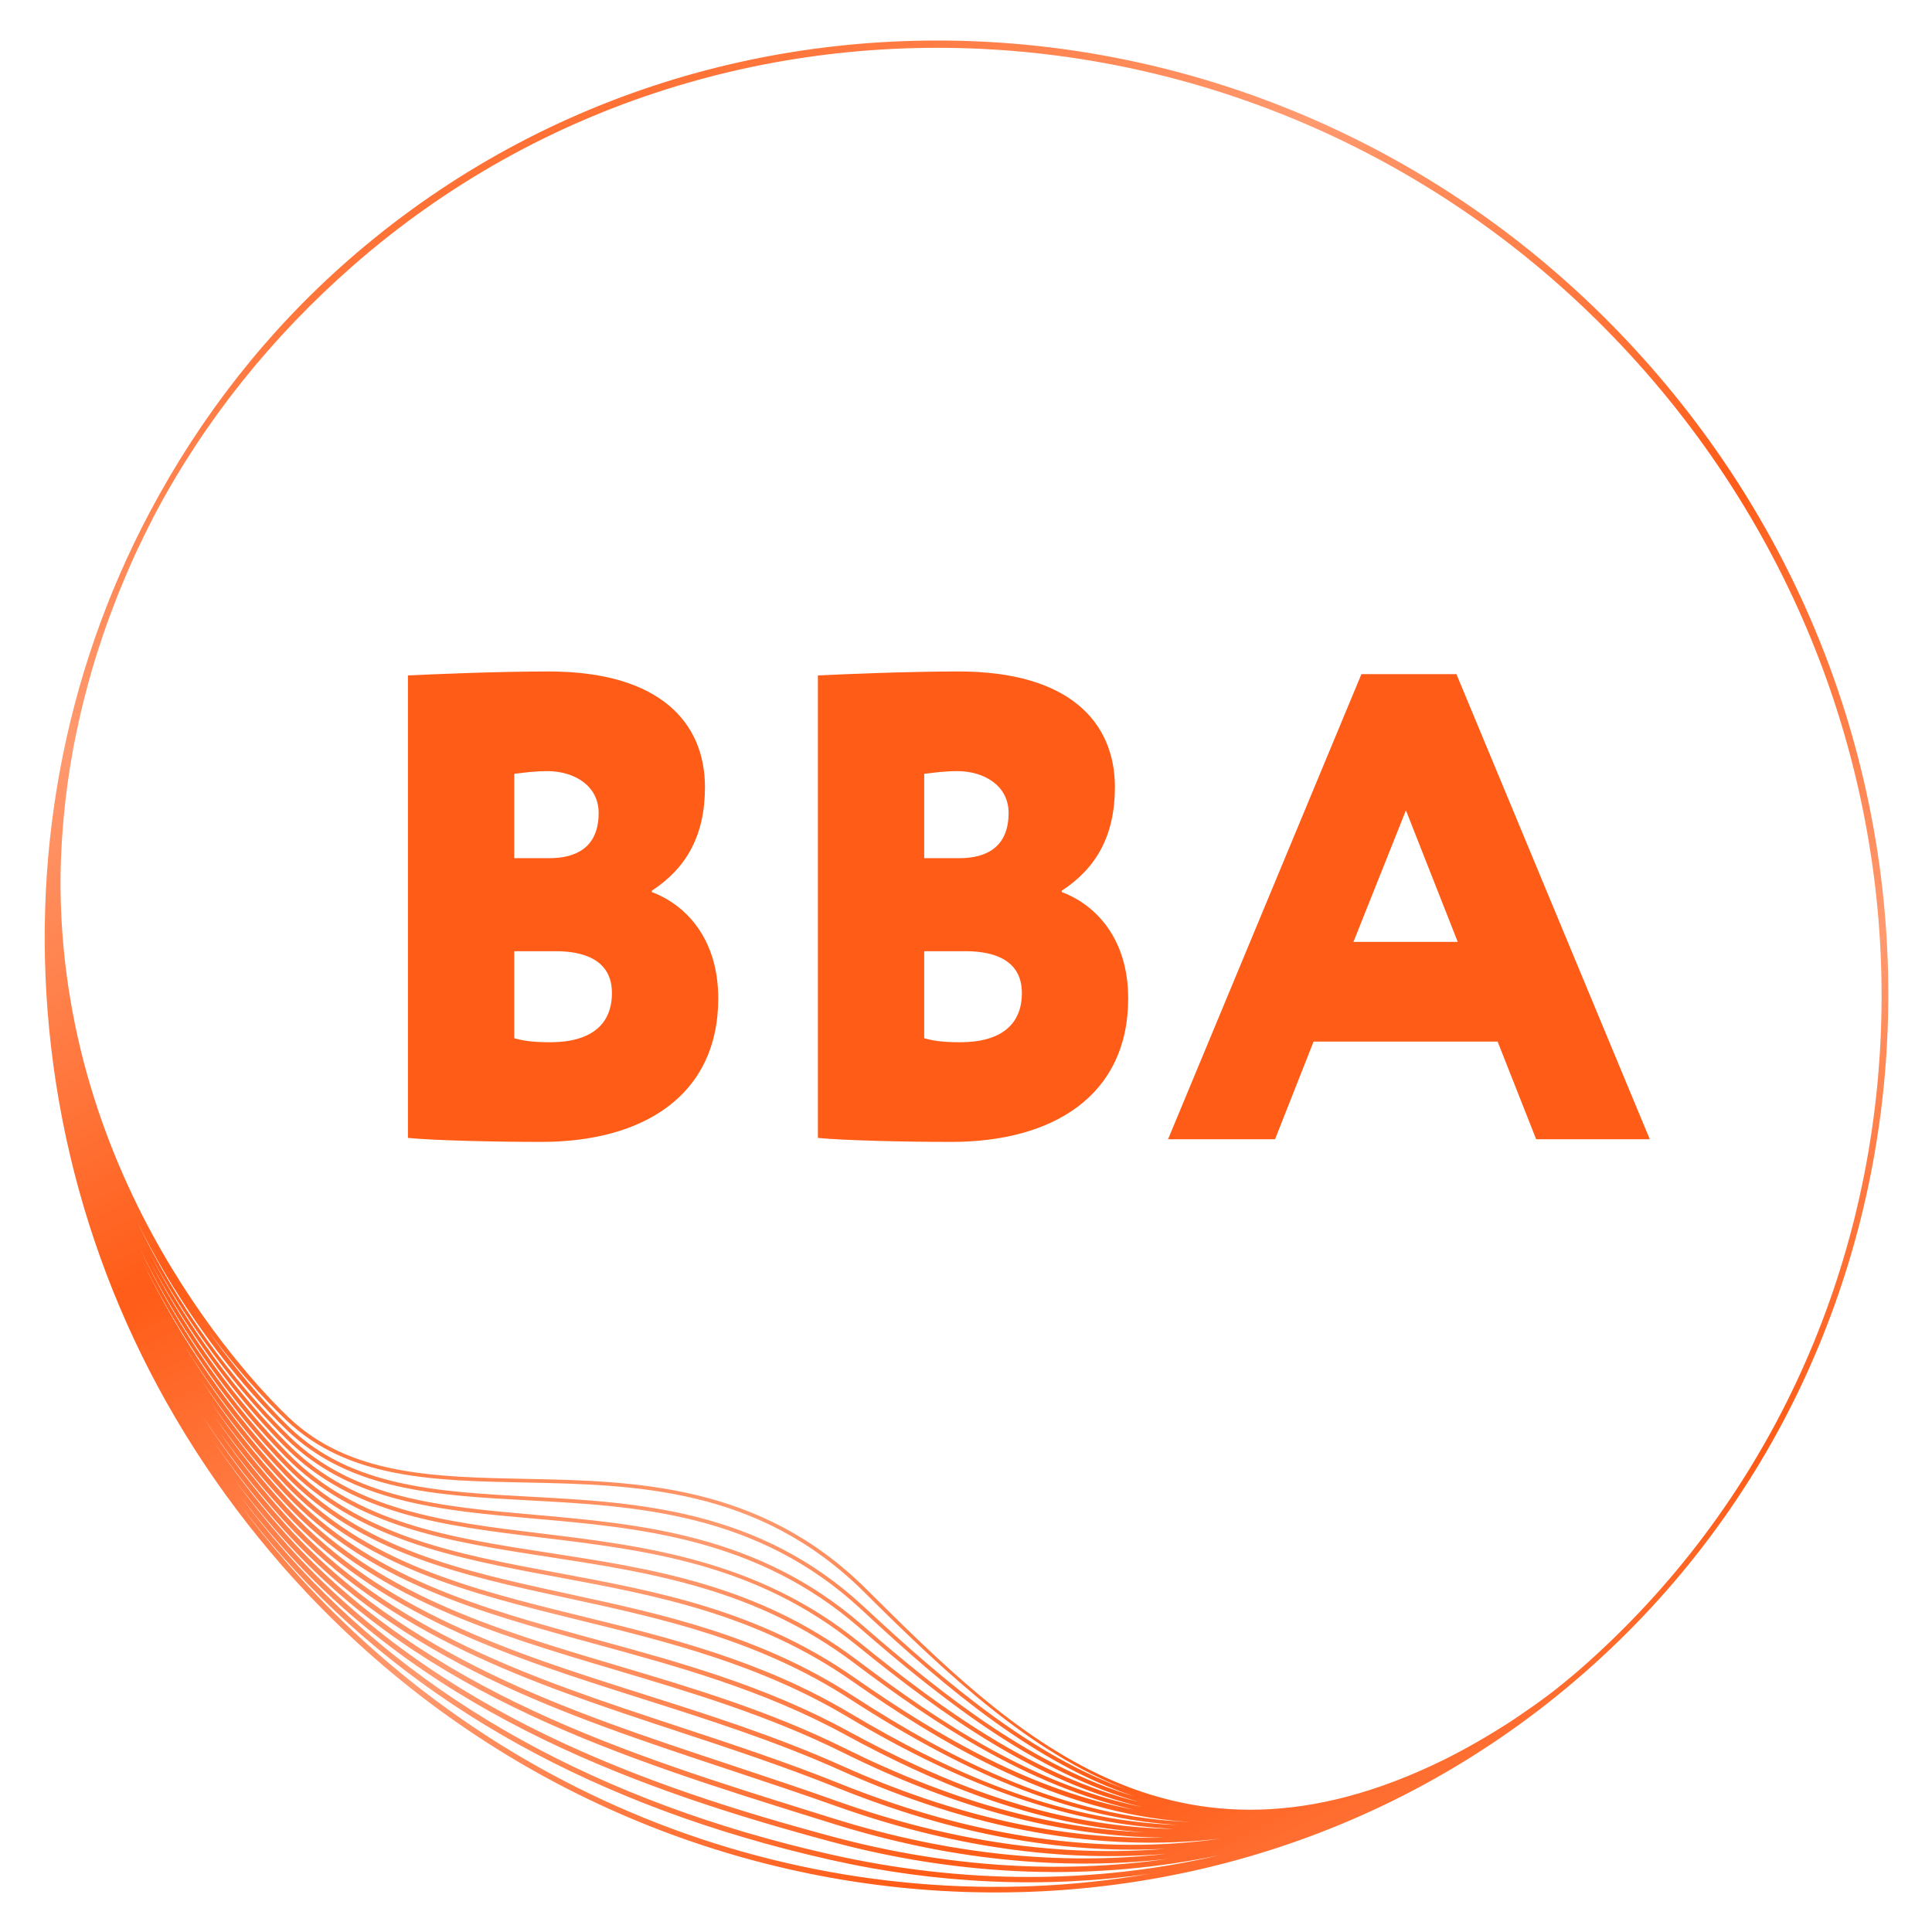 <?xml version="1.0" encoding="UTF-8"?> <svg xmlns="http://www.w3.org/2000/svg" xmlns:xlink="http://www.w3.org/1999/xlink" width="500" zoomAndPan="magnify" viewBox="0 0 375 375" height="500" preserveAspectRatio="xMidYMid meet"> <defs> <g></g> <clipPath id="9cd858fe03"> <path d="M 8 7 L 367 7 L 367 368 L 8 368 Z M 8 7 " clip-rule="nonzero"></path> </clipPath> <clipPath id="dda780a0b3"> <path d="M 262.945 -54.77 L 427.82 269.469 L 112.273 429.922 L -52.602 105.684 Z M 262.945 -54.77 " clip-rule="nonzero"></path> </clipPath> <clipPath id="527a11cae4"> <path d="M 262.945 -54.77 L 427.82 269.469 L 112.273 429.922 L -52.602 105.684 Z M 262.945 -54.77 " clip-rule="nonzero"></path> </clipPath> <clipPath id="a3b1289e8e"> <path d="M 320.504 71.305 C 254.344 -4.336 140.887 -13.668 67.598 50.504 C 51.766 64.363 38.922 80.852 29.105 99.344 L 29.574 99.59 L 29.105 99.344 C 12.297 131.023 5.672 167.008 9.934 203.398 C 14.289 240.602 29.805 275.367 54.801 303.945 C 120.902 379.516 234.242 388.84 307.461 324.73 C 380.754 260.559 386.672 146.949 320.504 71.305 Z M 48.484 269.992 C 51.285 273.191 53.73 275.695 55.57 277.477 C 67.844 289.348 84.801 290.266 102.758 291.227 C 123.496 292.344 147.004 293.613 167.223 312.434 C 184.34 328.379 201.148 342.328 220.156 348.676 C 200.883 342.934 183.934 329.852 167.25 315.332 C 147.141 297.82 124.148 295.809 103.863 294.027 C 85.66 292.434 68.469 290.93 56.043 278.703 C 44.965 267.801 34.547 253.656 26.586 237.082 C 33.77 251.59 42.055 262.645 48.484 269.992 Z M 40.637 258.637 C 43.145 262.008 45.574 264.98 47.793 267.52 C 50.91 271.086 53.625 273.82 55.621 275.711 C 67.59 287.066 84.234 287.402 101.852 287.754 C 123.133 288.184 147.246 288.664 167.68 308.969 C 184.457 325.645 200.023 340.102 218.582 347.312 C 200.406 340.754 184.207 327.258 167.715 311.898 C 147.305 292.895 123.656 291.621 102.789 290.5 C 84.977 289.539 68.152 288.633 56.074 276.953 C 54.027 274.965 47.797 268.656 40.637 258.637 Z M 166.785 318.758 C 147.047 302.73 124.762 300.031 105.102 297.652 C 86.449 295.398 68.832 293.266 56.016 280.453 C 46.039 270.48 36.625 257.848 29.031 243.223 C 35.84 255.984 43.312 265.781 49.117 272.418 C 51.625 275.285 53.824 277.566 55.52 279.234 C 68.133 291.648 85.461 293.168 103.797 294.773 C 123.969 296.543 146.832 298.543 166.758 315.891 C 183.895 330.812 201.316 344.219 221.223 349.801 C 201.016 344.828 183.434 332.273 166.785 318.754 Z M 221.875 350.781 C 200.859 346.547 182.75 334.598 166.316 322.191 C 147.043 307.633 126.461 304.465 106.547 301.402 C 87.367 298.453 69.246 295.664 55.98 282.207 C 46.027 272.109 36.641 259.383 29.059 244.688 C 36.09 257.965 43.816 268.094 49.699 274.816 C 51.934 277.375 53.91 279.445 55.473 281.004 C 68.48 294.008 86.227 296.156 105.012 298.43 C 125.527 300.91 146.734 303.48 166.301 319.363 C 183.27 333.145 201.203 345.926 221.879 350.789 Z M 49.906 276.832 C 51.695 278.879 53.539 280.859 55.41 282.766 C 68.867 296.41 87.113 299.219 106.43 302.188 C 126.238 305.238 146.727 308.387 165.836 322.828 C 181.203 334.43 199.484 346.613 220.262 351.297 C 200.5 347.551 182.648 337.391 165.844 325.621 C 147.148 312.523 127.375 308.852 108.254 305.293 C 88.441 301.613 69.73 298.133 55.945 283.965 C 45.035 272.754 34.785 258.426 26.863 241.797 C 33.098 254.613 40.934 266.582 49.902 276.84 Z M 50.398 279.145 C 52.016 280.992 53.672 282.793 55.363 284.527 C 69.332 298.887 88.172 302.387 108.113 306.098 C 127.148 309.633 146.828 313.293 165.383 326.289 C 181.535 337.602 203.234 350.91 227.883 353.406 C 229 353.52 230.129 353.586 231.246 353.652 C 206.945 352.82 185.453 342.031 165.383 329.047 C 147.395 317.402 128.539 313.316 110.305 309.367 C 89.742 304.902 70.316 300.695 55.922 285.711 C 45.266 274.621 35.246 260.555 27.391 244.293 C 33.652 257.027 41.461 268.922 50.402 279.141 Z M 52.41 290.344 C 53.297 291.359 54.199 292.355 55.105 293.352 C 73.715 313.574 98.387 321.402 124.504 329.684 C 137.191 333.711 150.312 337.867 163.113 343.613 C 188.961 355.203 213.469 359.629 236.965 356.871 C 213.527 360.207 188.992 356.637 163.016 346.199 C 152.617 342.02 142.012 338.52 131.754 335.137 C 103.109 325.68 76.051 316.754 55.754 294.484 C 51.125 289.414 46.727 283.875 42.605 277.969 C 45.688 282.262 48.949 286.402 52.402 290.352 Z M 41.758 275.082 C 44.961 279.605 48.379 283.945 51.992 288.078 C 53.027 289.262 54.086 290.438 55.156 291.59 C 72.387 310.129 95.246 316.922 119.449 324.129 C 133.969 328.449 148.984 332.914 163.566 340.148 C 185.449 351.008 206.078 356.52 225.957 356.684 C 205.953 357.137 185.199 352.504 163.492 342.77 C 150.641 337.008 137.492 332.836 124.785 328.805 C 98.789 320.559 74.23 312.773 55.789 292.73 C 50.828 287.34 46.129 281.438 41.758 275.09 Z M 50.664 281.223 C 52.18 282.953 53.727 284.645 55.309 286.297 C 69.883 301.465 89.43 305.699 110.121 310.188 C 128.281 314.125 147.062 318.199 164.926 329.754 C 189.086 345.387 208.734 352.941 228.621 354.234 C 204.781 353.395 183.711 343.672 164.914 332.477 C 147.797 322.285 129.992 317.902 112.777 313.668 C 91.293 308.383 71.004 303.383 55.887 287.469 C 48.762 279.965 41.93 271.121 35.824 261.211 C 40.281 268.32 45.25 275.031 50.664 281.23 Z M 51.125 283.52 C 52.473 285.062 53.855 286.582 55.258 288.059 C 70.547 304.16 90.961 309.184 112.57 314.504 C 129.723 318.723 147.461 323.094 164.469 333.219 C 187.938 347.195 208.18 354.121 228 354.988 C 203.691 354.68 182.395 345.695 164.441 335.906 C 148.41 327.168 131.848 322.641 115.836 318.262 C 93.207 312.078 71.836 306.238 55.855 289.219 C 49.766 282.746 44.051 275.473 38.883 267.543 C 42.652 273.156 46.734 278.504 51.125 283.52 Z M 51.562 285.801 C 52.754 287.164 53.973 288.504 55.207 289.82 C 71.359 307.02 92.848 312.895 115.602 319.113 C 131.566 323.48 148.078 327.992 164.023 336.68 C 180.664 345.754 200.164 354.148 222.254 355.664 C 203.648 354.891 184.355 349.449 163.973 339.336 C 149.32 332.066 134.266 327.59 119.711 323.254 C 95.629 316.094 72.887 309.324 55.828 290.969 C 50.504 285.238 45.484 278.895 40.844 272.059 C 44.191 276.852 47.766 281.453 51.57 285.801 Z M 52.82 292.609 C 53.555 293.449 54.301 294.285 55.055 295.113 C 75.523 317.562 102.695 326.535 131.461 336.027 C 141.703 339.406 152.293 342.902 162.668 347.074 C 184.84 355.984 205.977 359.906 226.281 358.848 C 205.844 360.527 184.562 357.469 162.547 349.617 C 155.707 347.18 148.746 344.875 142.016 342.637 C 109.453 331.844 78.703 321.648 55.73 296.223 C 49.48 289.309 43.879 281.953 38.906 274.277 C 43.148 280.711 47.793 286.852 52.824 292.605 Z M 53.223 294.875 C 53.812 295.547 54.41 296.219 55.008 296.879 C 78.152 322.492 109.023 332.727 141.707 343.566 C 148.434 345.797 155.391 348.105 162.223 350.539 C 184.418 358.453 205.867 361.531 226.473 359.82 C 205.723 362.152 184.121 359.938 162.07 353.055 L 158.766 352.023 C 121.488 340.402 82.938 328.387 55.699 297.984 C 55.234 297.465 54.781 296.953 54.324 296.43 C 49.488 290.906 45.066 285.109 41.016 279.121 C 44.793 284.613 48.863 289.891 53.227 294.879 Z M 53.551 297.059 C 54.016 297.59 54.484 298.121 54.957 298.648 C 82.375 329.262 121.059 341.316 158.469 352.977 L 161.77 354.004 C 183.957 360.934 205.688 363.164 226.562 360.824 C 205.539 363.797 183.641 362.414 161.586 356.484 C 125.527 346.797 84.746 332.477 55.66 299.734 C 55.352 299.387 55.055 299.047 54.75 298.699 C 51.469 294.949 48.379 291.078 45.457 287.109 C 48.027 290.508 50.727 293.832 53.543 297.055 Z M 55.602 303.242 C 52.352 299.523 49.277 295.691 46.363 291.77 C 48.961 295.188 51.676 298.539 54.527 301.793 L 54.863 302.172 C 80.336 331.012 116.004 350.777 160.891 360.93 C 182.051 365.719 202.988 366.582 223.113 363.703 C 163.523 373.941 99.223 353.102 55.609 303.242 Z M 161.109 359.918 C 116.445 349.816 80.957 330.156 55.637 301.488 L 55.316 301.125 C 52.145 297.5 49.145 293.77 46.297 289.945 C 48.746 293.152 51.293 296.293 53.969 299.348 C 54.277 299.707 54.59 300.055 54.906 300.41 C 84.172 333.352 125.125 347.742 161.324 357.469 C 187.062 364.387 212.578 365.16 236.766 360.07 C 212.621 365.73 187.039 365.785 161.109 359.918 Z M 305.121 325.324 C 304.832 325.57 304.539 325.812 304.25 326.055 C 303.926 326.316 303.609 326.586 303.285 326.848 C 303.016 327.066 302.75 327.285 302.477 327.496 C 302.199 327.715 301.918 327.945 301.641 328.164 C 301.414 328.344 301.18 328.516 300.953 328.688 C 300.637 328.93 300.316 329.164 300.004 329.406 C 299.957 329.441 299.906 329.477 299.859 329.516 C 299.211 329.996 298.566 330.465 297.914 330.93 C 297.887 330.949 297.855 330.973 297.824 330.992 C 296.844 331.684 295.867 332.355 294.891 333.016 C 294.711 333.137 294.527 333.266 294.348 333.387 C 293.82 333.73 293.289 334.105 292.762 334.445 C 292.617 334.535 292.484 334.613 292.344 334.707 C 290.938 335.605 289.539 336.449 288.148 337.273 C 287.668 337.555 287.191 337.836 286.711 338.109 C 285.691 338.699 284.676 339.258 283.672 339.805 C 282.891 340.223 282.117 340.629 281.344 341.027 C 281.246 341.078 281.148 341.125 281.051 341.176 C 280.824 341.293 280.605 341.398 280.375 341.512 C 227.609 367.523 196.234 336.348 168.184 308.469 C 147.551 287.961 123.281 287.477 101.871 287.043 C 84.391 286.695 67.883 286.363 56.113 275.195 C 50.312 269.699 11.105 230.195 11.754 169.656 C 11.898 161.922 12.641 153.992 14.105 145.895 C 14.164 145.57 14.219 145.258 14.281 144.934 C 14.535 143.59 14.828 142.23 15.117 140.879 C 15.398 139.594 15.676 138.312 15.992 137.031 C 16.121 136.492 16.266 135.949 16.402 135.41 C 16.895 133.473 17.41 131.539 17.98 129.602 C 17.98 129.602 17.98 129.602 17.98 129.594 C 18.609 127.465 19.293 125.332 20.02 123.199 C 20.105 122.953 20.188 122.711 20.273 122.469 C 20.867 120.742 21.504 119.023 22.168 117.301 C 22.457 116.543 22.75 115.789 23.055 115.031 C 23.363 114.254 23.695 113.484 24.02 112.711 C 24.156 112.383 24.293 112.051 24.43 111.727 C 24.492 111.582 24.551 111.438 24.613 111.293 C 25.051 110.273 25.488 109.25 25.949 108.238 C 26.008 108.117 26.059 107.992 26.113 107.863 C 26.148 107.789 26.18 107.719 26.215 107.648 C 26.355 107.348 26.5 107.047 26.641 106.75 C 26.992 105.992 27.359 105.238 27.727 104.477 C 27.809 104.312 27.891 104.145 27.969 103.98 C 28.129 103.66 28.289 103.34 28.445 103.02 C 28.57 102.773 28.691 102.527 28.816 102.281 C 29.227 101.469 29.625 100.648 30.047 99.844 C 39.781 81.5 52.832 65.312 68.527 51.566 C 141.234 -12.09 253.789 -2.816 319.441 72.238 C 385.094 147.289 379.473 260.277 306.766 323.93 C 306.227 324.406 305.668 324.863 305.125 325.332 Z M 305.121 325.324 " clip-rule="nonzero"></path> </clipPath> <linearGradient x1="-130.099" gradientTransform="matrix(0.236, 0.464, -0.464, 0.236, 262.891, -54.743)" y1="339.92" x2="832.652" gradientUnits="userSpaceOnUse" y2="339.92" id="df3626b799"> <stop stop-opacity="1" stop-color="rgb(100%, 36.099%, 9%)" offset="0"></stop> <stop stop-opacity="1" stop-color="rgb(100%, 36.099%, 9%)" offset="0.062"></stop> <stop stop-opacity="1" stop-color="rgb(100%, 36.099%, 9%)" offset="0.07"></stop> <stop stop-opacity="1" stop-color="rgb(100%, 36.456%, 9.506%)" offset="0.074"></stop> <stop stop-opacity="1" stop-color="rgb(100%, 36.813%, 10.014%)" offset="0.078"></stop> <stop stop-opacity="1" stop-color="rgb(100%, 37.308%, 10.716%)" offset="0.082"></stop> <stop stop-opacity="1" stop-color="rgb(100%, 37.802%, 11.418%)" offset="0.086"></stop> <stop stop-opacity="1" stop-color="rgb(100%, 38.297%, 12.12%)" offset="0.09"></stop> <stop stop-opacity="1" stop-color="rgb(100%, 38.791%, 12.822%)" offset="0.094"></stop> <stop stop-opacity="1" stop-color="rgb(100%, 39.285%, 13.524%)" offset="0.098"></stop> <stop stop-opacity="1" stop-color="rgb(100%, 39.78%, 14.226%)" offset="0.102"></stop> <stop stop-opacity="1" stop-color="rgb(100%, 40.274%, 14.928%)" offset="0.105"></stop> <stop stop-opacity="1" stop-color="rgb(100%, 40.768%, 15.63%)" offset="0.109"></stop> <stop stop-opacity="1" stop-color="rgb(100%, 41.263%, 16.331%)" offset="0.113"></stop> <stop stop-opacity="1" stop-color="rgb(100%, 41.757%, 17.033%)" offset="0.117"></stop> <stop stop-opacity="1" stop-color="rgb(100%, 42.252%, 17.735%)" offset="0.121"></stop> <stop stop-opacity="1" stop-color="rgb(100%, 42.746%, 18.437%)" offset="0.125"></stop> <stop stop-opacity="1" stop-color="rgb(100%, 43.24%, 19.139%)" offset="0.129"></stop> <stop stop-opacity="1" stop-color="rgb(100%, 43.735%, 19.841%)" offset="0.133"></stop> <stop stop-opacity="1" stop-color="rgb(100%, 44.229%, 20.543%)" offset="0.137"></stop> <stop stop-opacity="1" stop-color="rgb(100%, 44.724%, 21.245%)" offset="0.141"></stop> <stop stop-opacity="1" stop-color="rgb(100%, 45.218%, 21.947%)" offset="0.145"></stop> <stop stop-opacity="1" stop-color="rgb(100%, 45.712%, 22.649%)" offset="0.148"></stop> <stop stop-opacity="1" stop-color="rgb(100%, 46.207%, 23.351%)" offset="0.152"></stop> <stop stop-opacity="1" stop-color="rgb(100%, 46.701%, 24.052%)" offset="0.156"></stop> <stop stop-opacity="1" stop-color="rgb(100%, 47.195%, 24.754%)" offset="0.16"></stop> <stop stop-opacity="1" stop-color="rgb(100%, 47.69%, 25.456%)" offset="0.164"></stop> <stop stop-opacity="1" stop-color="rgb(100%, 48.184%, 26.158%)" offset="0.168"></stop> <stop stop-opacity="1" stop-color="rgb(100%, 48.679%, 26.86%)" offset="0.172"></stop> <stop stop-opacity="1" stop-color="rgb(100%, 49.173%, 27.562%)" offset="0.176"></stop> <stop stop-opacity="1" stop-color="rgb(100%, 49.667%, 28.264%)" offset="0.18"></stop> <stop stop-opacity="1" stop-color="rgb(100%, 50.162%, 28.966%)" offset="0.184"></stop> <stop stop-opacity="1" stop-color="rgb(100%, 50.656%, 29.668%)" offset="0.188"></stop> <stop stop-opacity="1" stop-color="rgb(100%, 51.151%, 30.368%)" offset="0.191"></stop> <stop stop-opacity="1" stop-color="rgb(100%, 51.645%, 31.07%)" offset="0.195"></stop> <stop stop-opacity="1" stop-color="rgb(100%, 52.139%, 31.772%)" offset="0.199"></stop> <stop stop-opacity="1" stop-color="rgb(100%, 52.634%, 32.474%)" offset="0.203"></stop> <stop stop-opacity="1" stop-color="rgb(100%, 53.128%, 33.176%)" offset="0.207"></stop> <stop stop-opacity="1" stop-color="rgb(100%, 53.622%, 33.878%)" offset="0.211"></stop> <stop stop-opacity="1" stop-color="rgb(100%, 54.117%, 34.579%)" offset="0.215"></stop> <stop stop-opacity="1" stop-color="rgb(100%, 54.611%, 35.281%)" offset="0.219"></stop> <stop stop-opacity="1" stop-color="rgb(100%, 55.106%, 35.983%)" offset="0.223"></stop> <stop stop-opacity="1" stop-color="rgb(100%, 55.6%, 36.685%)" offset="0.227"></stop> <stop stop-opacity="1" stop-color="rgb(100%, 56.094%, 37.387%)" offset="0.23"></stop> <stop stop-opacity="1" stop-color="rgb(100%, 56.589%, 38.089%)" offset="0.234"></stop> <stop stop-opacity="1" stop-color="rgb(100%, 57.083%, 38.791%)" offset="0.238"></stop> <stop stop-opacity="1" stop-color="rgb(100%, 57.578%, 39.493%)" offset="0.242"></stop> <stop stop-opacity="1" stop-color="rgb(100%, 58.072%, 40.195%)" offset="0.246"></stop> <stop stop-opacity="1" stop-color="rgb(100%, 58.566%, 40.897%)" offset="0.25"></stop> <stop stop-opacity="1" stop-color="rgb(100%, 59.061%, 41.599%)" offset="0.254"></stop> <stop stop-opacity="1" stop-color="rgb(100%, 59.555%, 42.3%)" offset="0.258"></stop> <stop stop-opacity="1" stop-color="rgb(100%, 59.908%, 42.801%)" offset="0.262"></stop> <stop stop-opacity="1" stop-color="rgb(100%, 60.262%, 43.303%)" offset="0.266"></stop> <stop stop-opacity="1" stop-color="rgb(100%, 59.789%, 42.633%)" offset="0.27"></stop> <stop stop-opacity="1" stop-color="rgb(100%, 59.317%, 41.963%)" offset="0.273"></stop> <stop stop-opacity="1" stop-color="rgb(100%, 58.846%, 41.293%)" offset="0.277"></stop> <stop stop-opacity="1" stop-color="rgb(100%, 58.374%, 40.623%)" offset="0.281"></stop> <stop stop-opacity="1" stop-color="rgb(100%, 57.901%, 39.954%)" offset="0.285"></stop> <stop stop-opacity="1" stop-color="rgb(100%, 57.43%, 39.284%)" offset="0.289"></stop> <stop stop-opacity="1" stop-color="rgb(100%, 56.958%, 38.612%)" offset="0.293"></stop> <stop stop-opacity="1" stop-color="rgb(100%, 56.487%, 37.943%)" offset="0.297"></stop> <stop stop-opacity="1" stop-color="rgb(100%, 56.013%, 37.273%)" offset="0.301"></stop> <stop stop-opacity="1" stop-color="rgb(100%, 55.542%, 36.603%)" offset="0.305"></stop> <stop stop-opacity="1" stop-color="rgb(100%, 55.069%, 35.933%)" offset="0.309"></stop> <stop stop-opacity="1" stop-color="rgb(100%, 54.597%, 35.263%)" offset="0.312"></stop> <stop stop-opacity="1" stop-color="rgb(100%, 54.126%, 34.593%)" offset="0.316"></stop> <stop stop-opacity="1" stop-color="rgb(100%, 53.654%, 33.923%)" offset="0.32"></stop> <stop stop-opacity="1" stop-color="rgb(100%, 53.181%, 33.253%)" offset="0.324"></stop> <stop stop-opacity="1" stop-color="rgb(100%, 52.71%, 32.584%)" offset="0.328"></stop> <stop stop-opacity="1" stop-color="rgb(100%, 52.238%, 31.914%)" offset="0.332"></stop> <stop stop-opacity="1" stop-color="rgb(100%, 51.767%, 31.244%)" offset="0.336"></stop> <stop stop-opacity="1" stop-color="rgb(100%, 51.294%, 30.573%)" offset="0.34"></stop> <stop stop-opacity="1" stop-color="rgb(100%, 50.822%, 29.903%)" offset="0.344"></stop> <stop stop-opacity="1" stop-color="rgb(100%, 50.351%, 29.233%)" offset="0.348"></stop> <stop stop-opacity="1" stop-color="rgb(100%, 49.879%, 28.563%)" offset="0.352"></stop> <stop stop-opacity="1" stop-color="rgb(100%, 49.406%, 27.893%)" offset="0.355"></stop> <stop stop-opacity="1" stop-color="rgb(100%, 48.935%, 27.223%)" offset="0.359"></stop> <stop stop-opacity="1" stop-color="rgb(100%, 48.463%, 26.553%)" offset="0.363"></stop> <stop stop-opacity="1" stop-color="rgb(100%, 47.992%, 25.883%)" offset="0.367"></stop> <stop stop-opacity="1" stop-color="rgb(100%, 47.519%, 25.214%)" offset="0.371"></stop> <stop stop-opacity="1" stop-color="rgb(100%, 47.047%, 24.544%)" offset="0.375"></stop> <stop stop-opacity="1" stop-color="rgb(100%, 46.576%, 23.872%)" offset="0.379"></stop> <stop stop-opacity="1" stop-color="rgb(100%, 46.104%, 23.203%)" offset="0.383"></stop> <stop stop-opacity="1" stop-color="rgb(100%, 45.631%, 22.533%)" offset="0.387"></stop> <stop stop-opacity="1" stop-color="rgb(100%, 45.16%, 21.863%)" offset="0.391"></stop> <stop stop-opacity="1" stop-color="rgb(100%, 44.688%, 21.193%)" offset="0.395"></stop> <stop stop-opacity="1" stop-color="rgb(100%, 44.217%, 20.523%)" offset="0.398"></stop> <stop stop-opacity="1" stop-color="rgb(100%, 43.744%, 19.853%)" offset="0.402"></stop> <stop stop-opacity="1" stop-color="rgb(100%, 43.272%, 19.183%)" offset="0.406"></stop> <stop stop-opacity="1" stop-color="rgb(100%, 42.799%, 18.513%)" offset="0.41"></stop> <stop stop-opacity="1" stop-color="rgb(100%, 42.328%, 17.844%)" offset="0.414"></stop> <stop stop-opacity="1" stop-color="rgb(100%, 41.856%, 17.174%)" offset="0.418"></stop> <stop stop-opacity="1" stop-color="rgb(100%, 41.385%, 16.504%)" offset="0.422"></stop> <stop stop-opacity="1" stop-color="rgb(100%, 40.912%, 15.833%)" offset="0.426"></stop> <stop stop-opacity="1" stop-color="rgb(100%, 40.44%, 15.163%)" offset="0.43"></stop> <stop stop-opacity="1" stop-color="rgb(100%, 39.969%, 14.493%)" offset="0.434"></stop> <stop stop-opacity="1" stop-color="rgb(100%, 39.497%, 13.823%)" offset="0.438"></stop> <stop stop-opacity="1" stop-color="rgb(100%, 39.024%, 13.153%)" offset="0.441"></stop> <stop stop-opacity="1" stop-color="rgb(100%, 38.553%, 12.483%)" offset="0.445"></stop> <stop stop-opacity="1" stop-color="rgb(100%, 38.081%, 11.813%)" offset="0.449"></stop> <stop stop-opacity="1" stop-color="rgb(100%, 37.61%, 11.143%)" offset="0.453"></stop> <stop stop-opacity="1" stop-color="rgb(100%, 37.137%, 10.474%)" offset="0.457"></stop> <stop stop-opacity="1" stop-color="rgb(100%, 36.665%, 9.804%)" offset="0.461"></stop> <stop stop-opacity="1" stop-color="rgb(100%, 36.589%, 9.695%)" offset="0.465"></stop> <stop stop-opacity="1" stop-color="rgb(100%, 36.514%, 9.589%)" offset="0.469"></stop> <stop stop-opacity="1" stop-color="rgb(100%, 37.033%, 10.326%)" offset="0.473"></stop> <stop stop-opacity="1" stop-color="rgb(100%, 37.552%, 11.063%)" offset="0.477"></stop> <stop stop-opacity="1" stop-color="rgb(100%, 38.071%, 11.8%)" offset="0.48"></stop> <stop stop-opacity="1" stop-color="rgb(100%, 38.591%, 12.537%)" offset="0.484"></stop> <stop stop-opacity="1" stop-color="rgb(100%, 39.11%, 13.274%)" offset="0.488"></stop> <stop stop-opacity="1" stop-color="rgb(100%, 39.629%, 14.011%)" offset="0.492"></stop> <stop stop-opacity="1" stop-color="rgb(100%, 40.147%, 14.748%)" offset="0.496"></stop> <stop stop-opacity="1" stop-color="rgb(100%, 40.668%, 15.485%)" offset="0.5"></stop> <stop stop-opacity="1" stop-color="rgb(100%, 41.187%, 16.222%)" offset="0.504"></stop> <stop stop-opacity="1" stop-color="rgb(100%, 41.705%, 16.959%)" offset="0.508"></stop> <stop stop-opacity="1" stop-color="rgb(100%, 42.224%, 17.696%)" offset="0.512"></stop> <stop stop-opacity="1" stop-color="rgb(100%, 42.743%, 18.433%)" offset="0.516"></stop> <stop stop-opacity="1" stop-color="rgb(100%, 43.262%, 19.17%)" offset="0.52"></stop> <stop stop-opacity="1" stop-color="rgb(100%, 43.782%, 19.907%)" offset="0.523"></stop> <stop stop-opacity="1" stop-color="rgb(100%, 44.301%, 20.644%)" offset="0.527"></stop> <stop stop-opacity="1" stop-color="rgb(100%, 44.82%, 21.381%)" offset="0.531"></stop> <stop stop-opacity="1" stop-color="rgb(100%, 45.338%, 22.118%)" offset="0.535"></stop> <stop stop-opacity="1" stop-color="rgb(100%, 45.859%, 22.855%)" offset="0.539"></stop> <stop stop-opacity="1" stop-color="rgb(100%, 46.378%, 23.592%)" offset="0.543"></stop> <stop stop-opacity="1" stop-color="rgb(100%, 46.896%, 24.329%)" offset="0.547"></stop> <stop stop-opacity="1" stop-color="rgb(100%, 47.415%, 25.066%)" offset="0.551"></stop> <stop stop-opacity="1" stop-color="rgb(100%, 47.934%, 25.803%)" offset="0.555"></stop> <stop stop-opacity="1" stop-color="rgb(100%, 48.453%, 26.54%)" offset="0.559"></stop> <stop stop-opacity="1" stop-color="rgb(100%, 48.973%, 27.277%)" offset="0.562"></stop> <stop stop-opacity="1" stop-color="rgb(100%, 49.492%, 28.014%)" offset="0.566"></stop> <stop stop-opacity="1" stop-color="rgb(100%, 50.011%, 28.751%)" offset="0.57"></stop> <stop stop-opacity="1" stop-color="rgb(100%, 50.529%, 29.488%)" offset="0.574"></stop> <stop stop-opacity="1" stop-color="rgb(100%, 51.05%, 30.225%)" offset="0.578"></stop> <stop stop-opacity="1" stop-color="rgb(100%, 51.569%, 30.962%)" offset="0.582"></stop> <stop stop-opacity="1" stop-color="rgb(100%, 52.087%, 31.699%)" offset="0.586"></stop> <stop stop-opacity="1" stop-color="rgb(100%, 52.606%, 32.436%)" offset="0.59"></stop> <stop stop-opacity="1" stop-color="rgb(100%, 53.125%, 33.173%)" offset="0.594"></stop> <stop stop-opacity="1" stop-color="rgb(100%, 53.644%, 33.91%)" offset="0.598"></stop> <stop stop-opacity="1" stop-color="rgb(100%, 54.164%, 34.647%)" offset="0.602"></stop> <stop stop-opacity="1" stop-color="rgb(100%, 54.683%, 35.384%)" offset="0.605"></stop> <stop stop-opacity="1" stop-color="rgb(100%, 55.202%, 36.121%)" offset="0.609"></stop> <stop stop-opacity="1" stop-color="rgb(100%, 55.721%, 36.858%)" offset="0.613"></stop> <stop stop-opacity="1" stop-color="rgb(100%, 56.241%, 37.595%)" offset="0.617"></stop> <stop stop-opacity="1" stop-color="rgb(100%, 56.76%, 38.332%)" offset="0.621"></stop> <stop stop-opacity="1" stop-color="rgb(100%, 57.278%, 39.069%)" offset="0.625"></stop> <stop stop-opacity="1" stop-color="rgb(100%, 57.797%, 39.806%)" offset="0.629"></stop> <stop stop-opacity="1" stop-color="rgb(100%, 58.316%, 40.543%)" offset="0.633"></stop> <stop stop-opacity="1" stop-color="rgb(100%, 58.835%, 41.28%)" offset="0.637"></stop> <stop stop-opacity="1" stop-color="rgb(100%, 59.355%, 42.017%)" offset="0.641"></stop> <stop stop-opacity="1" stop-color="rgb(100%, 59.874%, 42.754%)" offset="0.645"></stop> <stop stop-opacity="1" stop-color="rgb(100%, 60.393%, 43.491%)" offset="0.648"></stop> <stop stop-opacity="1" stop-color="rgb(100%, 59.789%, 42.633%)" offset="0.652"></stop> <stop stop-opacity="1" stop-color="rgb(100%, 59.186%, 41.776%)" offset="0.656"></stop> <stop stop-opacity="1" stop-color="rgb(100%, 58.574%, 40.909%)" offset="0.66"></stop> <stop stop-opacity="1" stop-color="rgb(100%, 57.964%, 40.042%)" offset="0.664"></stop> <stop stop-opacity="1" stop-color="rgb(100%, 57.353%, 39.174%)" offset="0.668"></stop> <stop stop-opacity="1" stop-color="rgb(100%, 56.743%, 38.307%)" offset="0.672"></stop> <stop stop-opacity="1" stop-color="rgb(100%, 56.131%, 37.44%)" offset="0.676"></stop> <stop stop-opacity="1" stop-color="rgb(100%, 55.521%, 36.574%)" offset="0.68"></stop> <stop stop-opacity="1" stop-color="rgb(100%, 54.91%, 35.706%)" offset="0.684"></stop> <stop stop-opacity="1" stop-color="rgb(100%, 54.3%, 34.839%)" offset="0.688"></stop> <stop stop-opacity="1" stop-color="rgb(100%, 53.688%, 33.972%)" offset="0.691"></stop> <stop stop-opacity="1" stop-color="rgb(100%, 53.078%, 33.105%)" offset="0.695"></stop> <stop stop-opacity="1" stop-color="rgb(100%, 52.467%, 32.237%)" offset="0.699"></stop> <stop stop-opacity="1" stop-color="rgb(100%, 51.857%, 31.371%)" offset="0.703"></stop> <stop stop-opacity="1" stop-color="rgb(100%, 51.245%, 30.504%)" offset="0.707"></stop> <stop stop-opacity="1" stop-color="rgb(100%, 50.635%, 29.637%)" offset="0.711"></stop> <stop stop-opacity="1" stop-color="rgb(100%, 50.024%, 28.77%)" offset="0.715"></stop> <stop stop-opacity="1" stop-color="rgb(100%, 49.414%, 27.904%)" offset="0.719"></stop> <stop stop-opacity="1" stop-color="rgb(100%, 48.804%, 27.036%)" offset="0.723"></stop> <stop stop-opacity="1" stop-color="rgb(100%, 48.193%, 26.169%)" offset="0.727"></stop> <stop stop-opacity="1" stop-color="rgb(100%, 47.581%, 25.302%)" offset="0.73"></stop> <stop stop-opacity="1" stop-color="rgb(100%, 46.971%, 24.435%)" offset="0.734"></stop> <stop stop-opacity="1" stop-color="rgb(100%, 46.361%, 23.567%)" offset="0.738"></stop> <stop stop-opacity="1" stop-color="rgb(100%, 45.75%, 22.701%)" offset="0.742"></stop> <stop stop-opacity="1" stop-color="rgb(100%, 45.139%, 21.834%)" offset="0.746"></stop> <stop stop-opacity="1" stop-color="rgb(100%, 44.528%, 20.967%)" offset="0.75"></stop> <stop stop-opacity="1" stop-color="rgb(100%, 43.918%, 20.099%)" offset="0.754"></stop> <stop stop-opacity="1" stop-color="rgb(100%, 43.307%, 19.232%)" offset="0.758"></stop> <stop stop-opacity="1" stop-color="rgb(100%, 42.696%, 18.365%)" offset="0.762"></stop> <stop stop-opacity="1" stop-color="rgb(100%, 42.085%, 17.499%)" offset="0.766"></stop> <stop stop-opacity="1" stop-color="rgb(100%, 41.475%, 16.631%)" offset="0.77"></stop> <stop stop-opacity="1" stop-color="rgb(100%, 40.865%, 15.764%)" offset="0.773"></stop> <stop stop-opacity="1" stop-color="rgb(100%, 40.253%, 14.897%)" offset="0.777"></stop> <stop stop-opacity="1" stop-color="rgb(100%, 39.642%, 14.03%)" offset="0.781"></stop> <stop stop-opacity="1" stop-color="rgb(100%, 39.032%, 13.162%)" offset="0.785"></stop> <stop stop-opacity="1" stop-color="rgb(100%, 38.422%, 12.296%)" offset="0.789"></stop> <stop stop-opacity="1" stop-color="rgb(100%, 37.81%, 11.429%)" offset="0.793"></stop> <stop stop-opacity="1" stop-color="rgb(100%, 37.199%, 10.562%)" offset="0.797"></stop> <stop stop-opacity="1" stop-color="rgb(100%, 36.7%, 9.853%)" offset="0.801"></stop> <stop stop-opacity="1" stop-color="rgb(100%, 36.201%, 9.145%)" offset="0.805"></stop> <stop stop-opacity="1" stop-color="rgb(100%, 36.72%, 9.882%)" offset="0.809"></stop> <stop stop-opacity="1" stop-color="rgb(100%, 37.241%, 10.619%)" offset="0.812"></stop> <stop stop-opacity="1" stop-color="rgb(100%, 37.759%, 11.356%)" offset="0.816"></stop> <stop stop-opacity="1" stop-color="rgb(100%, 38.278%, 12.093%)" offset="0.82"></stop> <stop stop-opacity="1" stop-color="rgb(100%, 38.797%, 12.83%)" offset="0.824"></stop> <stop stop-opacity="1" stop-color="rgb(100%, 39.316%, 13.567%)" offset="0.828"></stop> <stop stop-opacity="1" stop-color="rgb(100%, 39.835%, 14.304%)" offset="0.832"></stop> <stop stop-opacity="1" stop-color="rgb(100%, 40.355%, 15.041%)" offset="0.836"></stop> <stop stop-opacity="1" stop-color="rgb(100%, 40.874%, 15.778%)" offset="0.84"></stop> <stop stop-opacity="1" stop-color="rgb(100%, 41.393%, 16.515%)" offset="0.844"></stop> <stop stop-opacity="1" stop-color="rgb(100%, 41.911%, 17.252%)" offset="0.848"></stop> <stop stop-opacity="1" stop-color="rgb(100%, 42.432%, 17.989%)" offset="0.852"></stop> <stop stop-opacity="1" stop-color="rgb(100%, 42.95%, 18.726%)" offset="0.855"></stop> <stop stop-opacity="1" stop-color="rgb(100%, 43.469%, 19.463%)" offset="0.859"></stop> <stop stop-opacity="1" stop-color="rgb(100%, 43.988%, 20.2%)" offset="0.863"></stop> <stop stop-opacity="1" stop-color="rgb(100%, 44.507%, 20.937%)" offset="0.867"></stop> <stop stop-opacity="1" stop-color="rgb(100%, 45.026%, 21.674%)" offset="0.871"></stop> <stop stop-opacity="1" stop-color="rgb(100%, 45.546%, 22.411%)" offset="0.875"></stop> <stop stop-opacity="1" stop-color="rgb(100%, 46.065%, 23.148%)" offset="0.879"></stop> <stop stop-opacity="1" stop-color="rgb(100%, 46.584%, 23.885%)" offset="0.883"></stop> <stop stop-opacity="1" stop-color="rgb(100%, 47.102%, 24.622%)" offset="0.887"></stop> <stop stop-opacity="1" stop-color="rgb(100%, 47.623%, 25.359%)" offset="0.891"></stop> <stop stop-opacity="1" stop-color="rgb(100%, 48.141%, 26.096%)" offset="0.895"></stop> <stop stop-opacity="1" stop-color="rgb(100%, 48.66%, 26.833%)" offset="0.898"></stop> <stop stop-opacity="1" stop-color="rgb(100%, 49.179%, 27.57%)" offset="0.902"></stop> <stop stop-opacity="1" stop-color="rgb(100%, 49.698%, 28.307%)" offset="0.906"></stop> <stop stop-opacity="1" stop-color="rgb(100%, 50.217%, 29.044%)" offset="0.91"></stop> <stop stop-opacity="1" stop-color="rgb(100%, 50.737%, 29.781%)" offset="0.914"></stop> <stop stop-opacity="1" stop-color="rgb(100%, 51.256%, 30.518%)" offset="0.918"></stop> <stop stop-opacity="1" stop-color="rgb(100%, 51.775%, 31.255%)" offset="0.922"></stop> <stop stop-opacity="1" stop-color="rgb(100%, 52.293%, 31.992%)" offset="0.926"></stop> <stop stop-opacity="1" stop-color="rgb(100%, 52.812%, 32.729%)" offset="0.93"></stop> <stop stop-opacity="1" stop-color="rgb(100%, 53.331%, 33.466%)" offset="0.934"></stop> <stop stop-opacity="1" stop-color="rgb(100%, 53.851%, 34.203%)" offset="0.938"></stop> <stop stop-opacity="1" stop-color="rgb(100%, 54.37%, 34.94%)" offset="0.941"></stop> <stop stop-opacity="1" stop-color="rgb(100%, 54.889%, 35.677%)" offset="0.945"></stop> <stop stop-opacity="1" stop-color="rgb(100%, 55.408%, 36.414%)" offset="0.949"></stop> <stop stop-opacity="1" stop-color="rgb(100%, 55.928%, 37.151%)" offset="0.953"></stop> <stop stop-opacity="1" stop-color="rgb(100%, 56.447%, 37.888%)" offset="0.957"></stop> <stop stop-opacity="1" stop-color="rgb(100%, 56.966%, 38.625%)" offset="0.961"></stop> <stop stop-opacity="1" stop-color="rgb(100%, 57.484%, 39.362%)" offset="0.965"></stop> <stop stop-opacity="1" stop-color="rgb(100%, 58.003%, 40.099%)" offset="0.969"></stop> <stop stop-opacity="1" stop-color="rgb(100%, 58.522%, 40.836%)" offset="0.973"></stop> <stop stop-opacity="1" stop-color="rgb(100%, 59.042%, 41.573%)" offset="0.977"></stop> <stop stop-opacity="1" stop-color="rgb(100%, 59.561%, 42.31%)" offset="0.98"></stop> <stop stop-opacity="1" stop-color="rgb(100%, 60.08%, 43.047%)" offset="0.984"></stop> <stop stop-opacity="1" stop-color="rgb(100%, 60.239%, 43.272%)" offset="0.988"></stop> <stop stop-opacity="1" stop-color="rgb(100%, 60.399%, 43.5%)" offset="0.992"></stop> <stop stop-opacity="1" stop-color="rgb(100%, 60.399%, 43.5%)" offset="1"></stop> </linearGradient> </defs> <g clip-path="url(#9cd858fe03)"> <g clip-path="url(#dda780a0b3)"> <g clip-path="url(#527a11cae4)"> <g clip-path="url(#a3b1289e8e)"> <path fill="url(#df3626b799)" d="M 299.121 -149.219 L -145.84 77.043 L 81.547 524.219 L 526.512 297.957 Z M 299.121 -149.219 " fill-rule="nonzero"></path> </g> </g> </g> </g> <g fill="#ff5c17" fill-opacity="1"> <g transform="translate(67.575, 221.126)"> <g> <path d="M 11.605 -0.258 C 16.895 0.258 28.891 0.516 37.531 0.516 C 57.133 0.516 71.836 -8.383 71.836 -27.34 C 71.836 -38.949 65.516 -45.527 58.938 -47.977 L 58.938 -48.234 C 65.645 -52.621 69.258 -58.938 69.258 -68.355 C 69.258 -80.863 60.488 -90.793 38.949 -90.793 C 29.148 -90.793 16.637 -90.277 11.605 -90.02 Z M 40.238 -36.5 C 46.945 -36.5 51.199 -34.047 51.199 -28.375 C 51.199 -22.312 47.203 -18.828 39.207 -18.828 C 35.336 -18.828 33.66 -19.215 32.242 -19.602 L 32.242 -36.5 Z M 38.691 -71.449 C 43.723 -71.449 48.621 -68.742 48.621 -63.324 C 48.621 -56.746 44.367 -54.555 39.078 -54.555 L 32.242 -54.555 L 32.242 -70.934 C 34.562 -71.191 36.113 -71.449 38.691 -71.449 Z M 38.691 -71.449 "></path> </g> </g> </g> <g fill="#ff5c17" fill-opacity="1"> <g transform="translate(147.146, 221.126)"> <g> <path d="M 11.605 -0.258 C 16.895 0.258 28.891 0.516 37.531 0.516 C 57.133 0.516 71.836 -8.383 71.836 -27.34 C 71.836 -38.949 65.516 -45.527 58.938 -47.977 L 58.938 -48.234 C 65.645 -52.621 69.258 -58.938 69.258 -68.355 C 69.258 -80.863 60.488 -90.793 38.949 -90.793 C 29.148 -90.793 16.637 -90.277 11.605 -90.02 Z M 40.238 -36.5 C 46.945 -36.5 51.199 -34.047 51.199 -28.375 C 51.199 -22.312 47.203 -18.828 39.207 -18.828 C 35.336 -18.828 33.66 -19.215 32.242 -19.602 L 32.242 -36.5 Z M 38.691 -71.449 C 43.723 -71.449 48.621 -68.742 48.621 -63.324 C 48.621 -56.746 44.367 -54.555 39.078 -54.555 L 32.242 -54.555 L 32.242 -70.934 C 34.562 -71.191 36.113 -71.449 38.691 -71.449 Z M 38.691 -71.449 "></path> </g> </g> </g> <g fill="#ff5c17" fill-opacity="1"> <g transform="translate(226.718, 221.126)"> <g> <path d="M 0 0 L 20.766 0 L 28.246 -18.957 L 63.969 -18.957 L 71.449 0 L 93.504 0 L 55.973 -90.277 L 37.531 -90.277 Z M 46.172 -63.84 L 56.23 -38.305 L 35.984 -38.305 Z M 46.172 -63.84 "></path> </g> </g> </g> </svg> 
